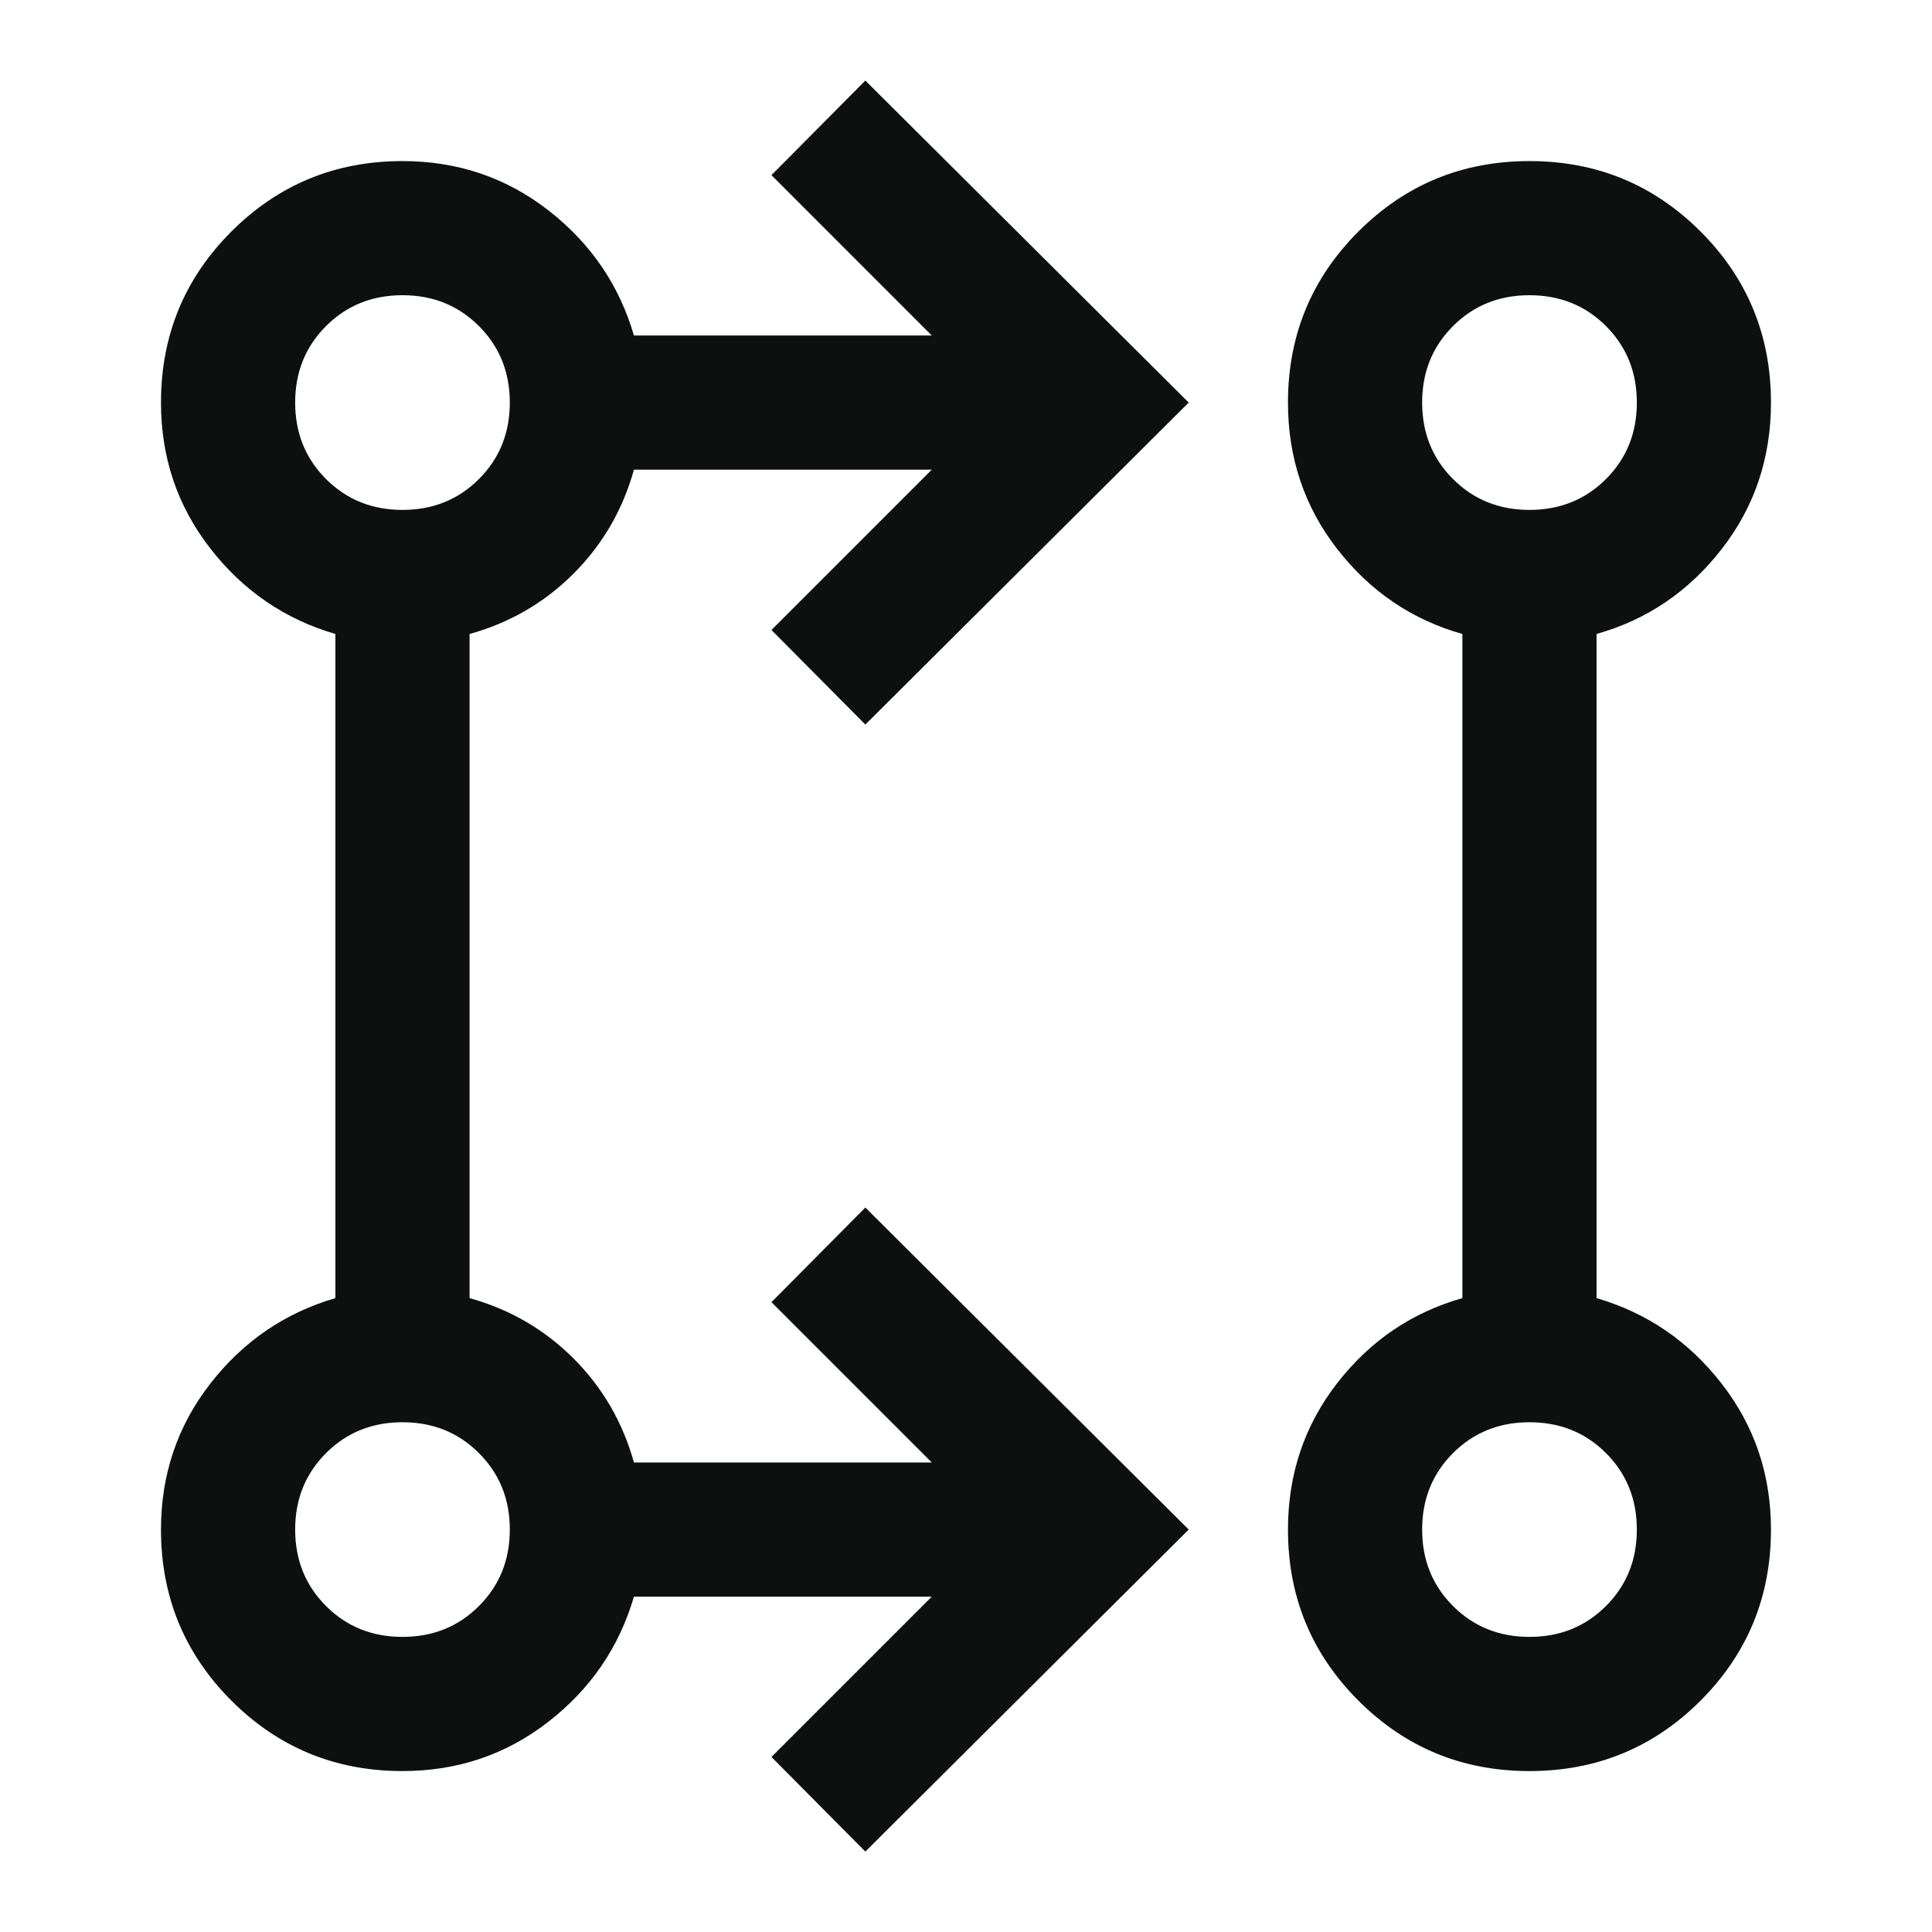 <svg width="40" height="40" viewBox="0 0 40 40" fill="none" xmlns="http://www.w3.org/2000/svg">
<path d="M17.916 38.335L15.972 36.376L19.291 33.057H13.125C12.819 34.103 12.229 34.967 11.354 35.647C10.479 36.328 9.472 36.668 8.333 36.668C6.944 36.668 5.764 36.182 4.791 35.21C3.819 34.237 3.333 33.057 3.333 31.668C3.333 30.529 3.673 29.522 4.354 28.647C5.034 27.772 5.898 27.182 6.944 26.876V13.126C5.898 12.821 5.034 12.23 4.354 11.355C3.673 10.48 3.333 9.474 3.333 8.335C3.333 6.946 3.819 5.765 4.791 4.793C5.764 3.821 6.944 3.335 8.333 3.335C9.472 3.335 10.479 3.675 11.354 4.355C12.229 5.036 12.819 5.899 13.125 6.946H19.291L15.972 3.626L17.916 1.668L24.611 8.335L17.916 15.001L15.972 13.043L19.291 9.724H13.125C12.893 10.557 12.476 11.274 11.875 11.876C11.273 12.478 10.555 12.895 9.722 13.126V26.876C10.555 27.108 11.273 27.524 11.875 28.126C12.476 28.728 12.893 29.446 13.125 30.279H19.291L15.972 26.96L17.916 25.001L24.611 31.668L17.916 38.335ZM31.666 36.668C30.277 36.668 29.097 36.182 28.125 35.21C27.152 34.237 26.666 33.057 26.666 31.668C26.666 30.52 27.007 29.509 27.687 28.634C28.368 27.758 29.231 27.173 30.277 26.876V13.126C29.231 12.83 28.368 12.244 27.687 11.369C27.007 10.494 26.666 9.482 26.666 8.335C26.666 6.946 27.152 5.765 28.125 4.793C29.097 3.821 30.277 3.335 31.666 3.335C33.055 3.335 34.236 3.821 35.208 4.793C36.18 5.765 36.666 6.946 36.666 8.335C36.666 9.483 36.326 10.494 35.645 11.369C34.965 12.244 34.102 12.83 33.055 13.126V26.876C34.102 27.182 34.965 27.772 35.645 28.647C36.326 29.522 36.666 30.529 36.666 31.668C36.666 33.057 36.18 34.237 35.208 35.21C34.236 36.182 33.055 36.668 31.666 36.668ZM8.333 33.89C8.963 33.89 9.49 33.677 9.916 33.251C10.342 32.825 10.555 32.298 10.555 31.668C10.555 31.038 10.342 30.511 9.916 30.085C9.49 29.659 8.963 29.446 8.333 29.446C7.703 29.446 7.176 29.659 6.75 30.085C6.324 30.511 6.111 31.038 6.111 31.668C6.111 32.298 6.324 32.825 6.75 33.251C7.176 33.677 7.703 33.89 8.333 33.89ZM31.666 33.89C32.296 33.89 32.824 33.677 33.25 33.251C33.676 32.825 33.889 32.298 33.889 31.668C33.889 31.038 33.676 30.511 33.25 30.085C32.824 29.659 32.296 29.446 31.666 29.446C31.037 29.446 30.509 29.659 30.083 30.085C29.657 30.511 29.444 31.038 29.444 31.668C29.444 32.298 29.657 32.825 30.083 33.251C30.509 33.677 31.037 33.89 31.666 33.89ZM8.333 10.557C8.963 10.557 9.49 10.344 9.916 9.918C10.342 9.492 10.555 8.964 10.555 8.335C10.555 7.705 10.342 7.177 9.916 6.751C9.49 6.325 8.963 6.112 8.333 6.112C7.703 6.112 7.176 6.325 6.75 6.751C6.324 7.177 6.111 7.705 6.111 8.335C6.111 8.964 6.324 9.492 6.75 9.918C7.176 10.344 7.703 10.557 8.333 10.557ZM31.666 10.557C32.296 10.557 32.824 10.344 33.25 9.918C33.676 9.492 33.889 8.964 33.889 8.335C33.889 7.705 33.676 7.177 33.25 6.751C32.824 6.325 32.296 6.112 31.666 6.112C31.037 6.112 30.509 6.325 30.083 6.751C29.657 7.177 29.444 7.705 29.444 8.335C29.444 8.964 29.657 9.492 30.083 9.918C30.509 10.344 31.037 10.557 31.666 10.557Z" fill="#0E0F0F"/>
</svg>

